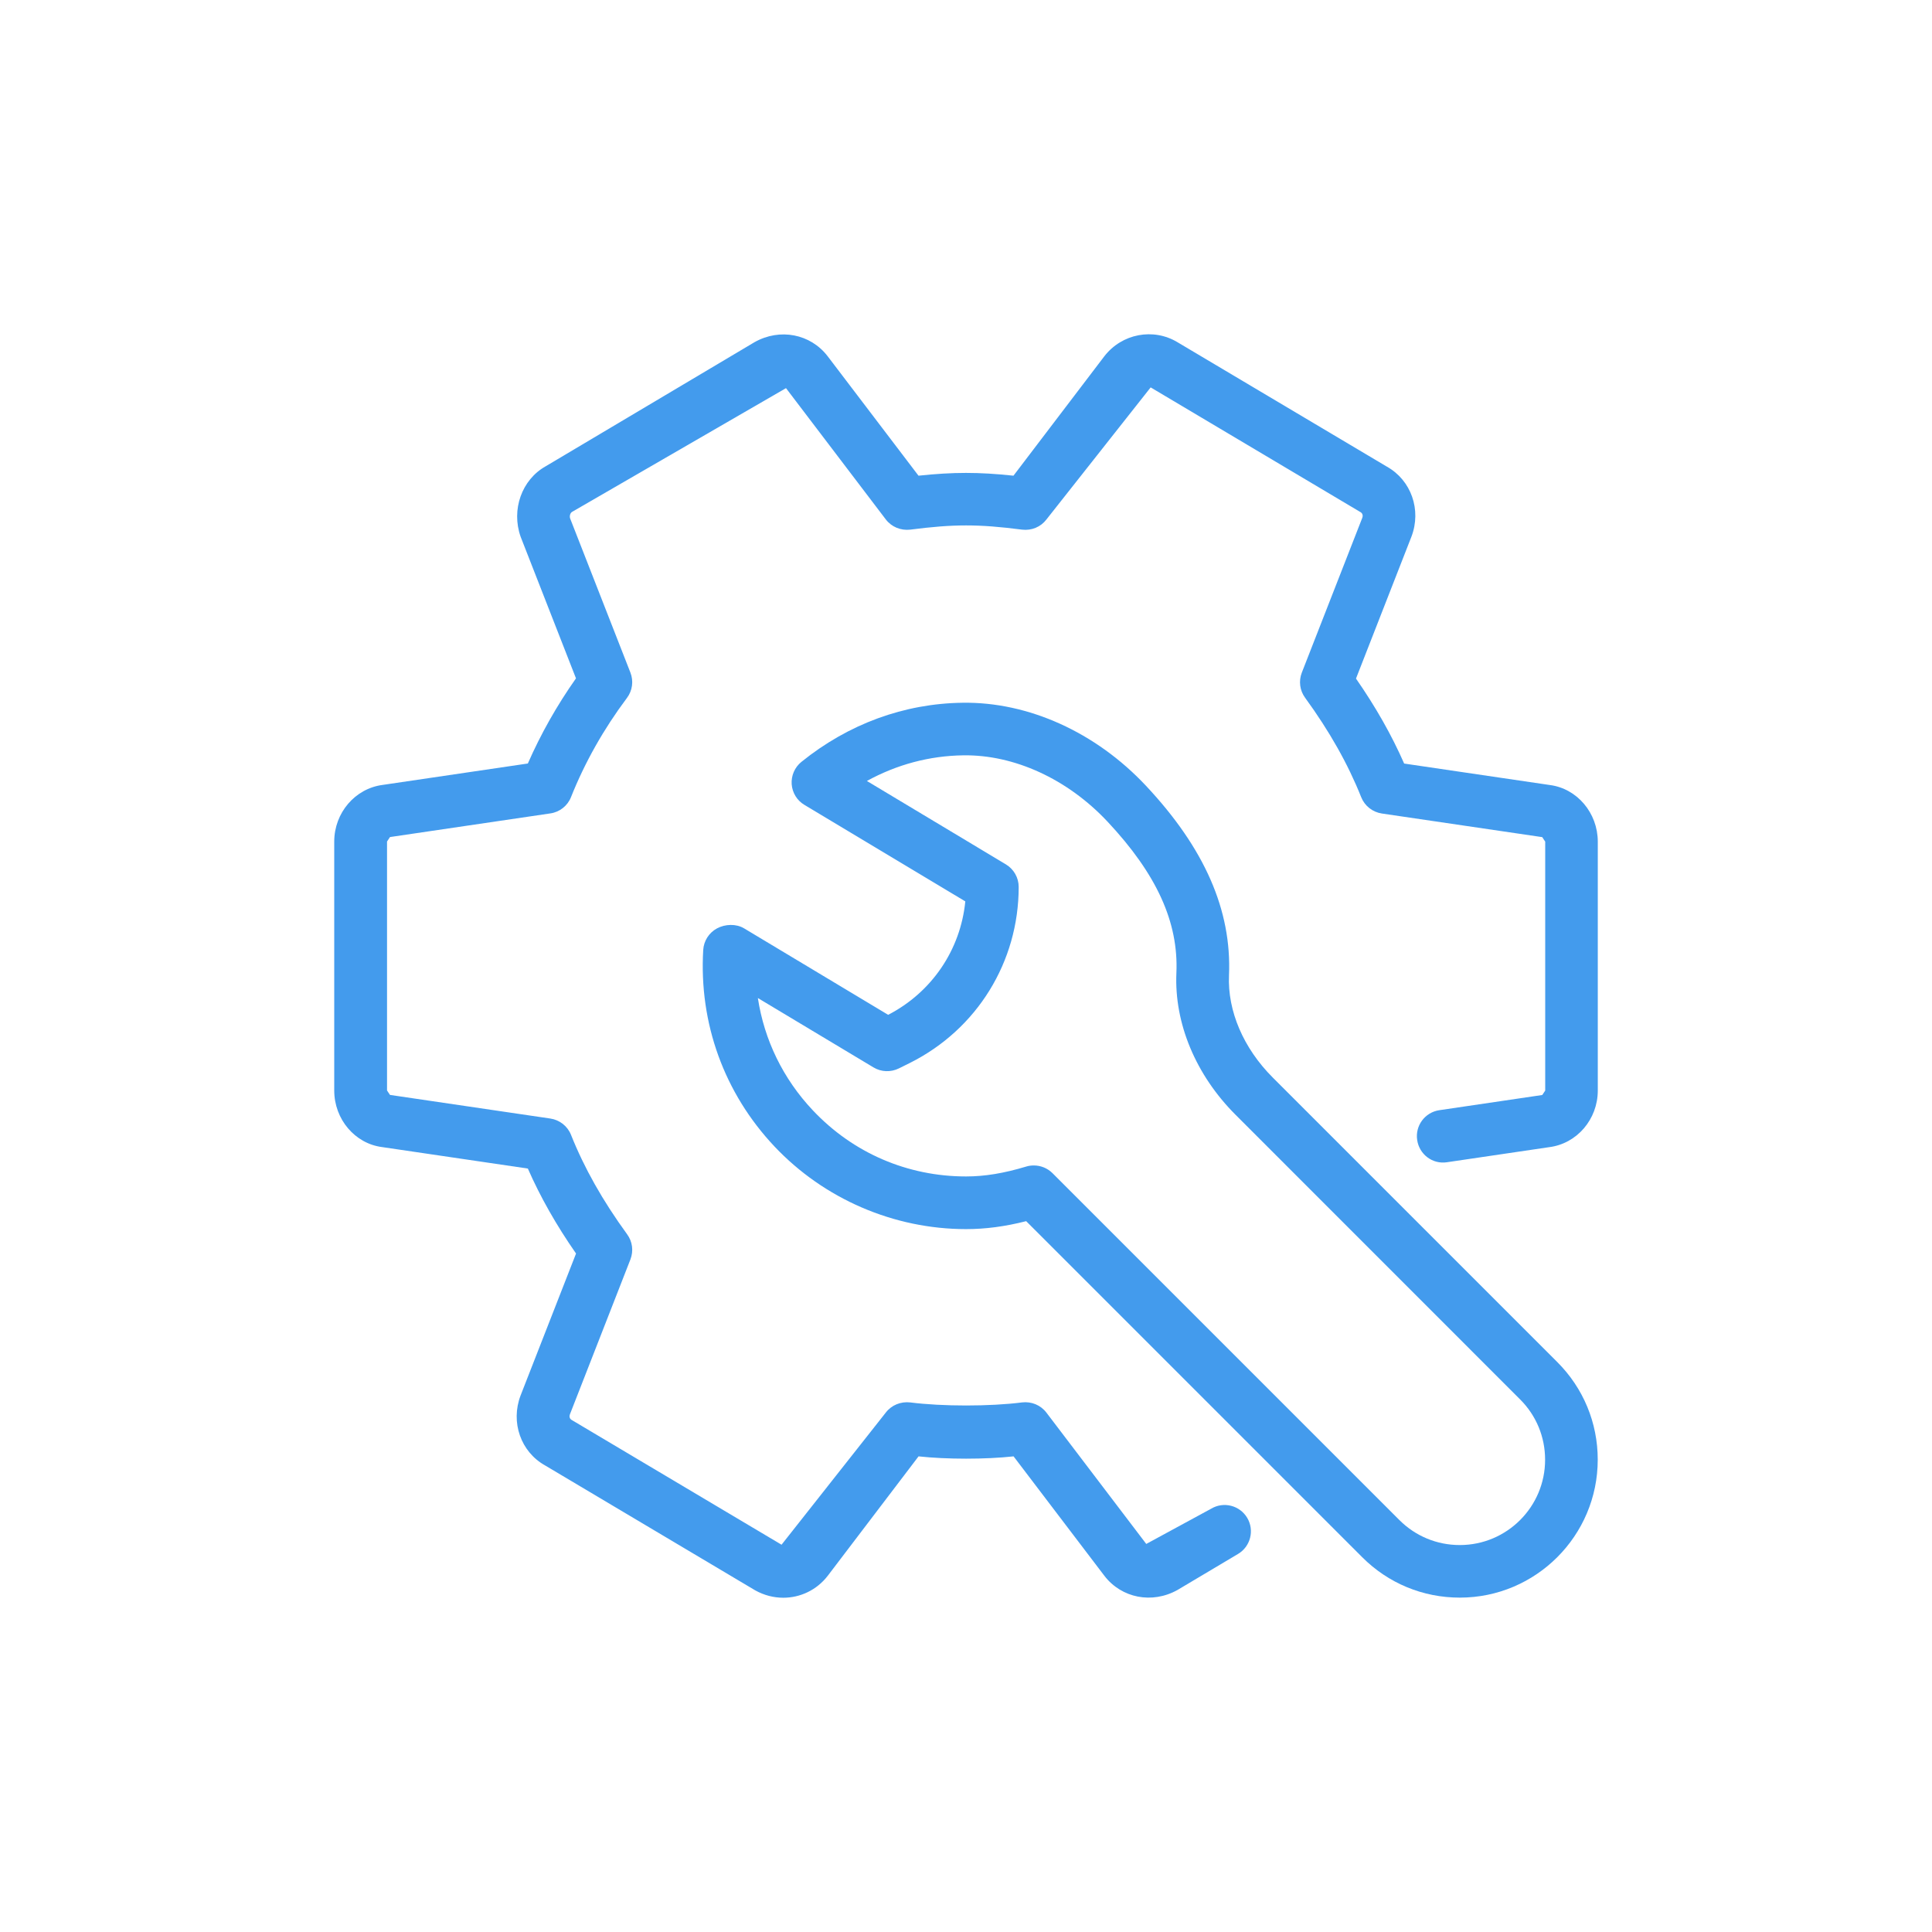 <svg width="70" height="70" viewBox="0 0 70 70" fill="none" xmlns="http://www.w3.org/2000/svg">
<path d="M56.155 28.443L50.875 27.665C50.421 26.631 49.845 25.616 49.13 24.586L51.139 19.444C51.51 18.471 51.127 17.399 50.252 16.909L42.669 12.403C41.79 11.869 40.647 12.085 40.01 12.911L36.72 17.235C35.446 17.101 34.553 17.101 33.279 17.235L29.986 12.905C29.365 12.098 28.26 11.879 27.339 12.397L19.77 16.895C18.908 17.378 18.515 18.463 18.864 19.449L20.869 24.578C20.176 25.561 19.593 26.595 19.125 27.663L13.863 28.439C12.863 28.569 12.11 29.452 12.11 30.492V39.512C12.11 40.554 12.863 41.437 13.845 41.561L19.125 42.339C19.579 43.373 20.155 44.388 20.871 45.418L18.862 50.56C18.49 51.535 18.873 52.607 19.749 53.095L27.36 57.62C27.684 57.801 28.035 57.889 28.38 57.889C28.994 57.889 29.592 57.612 29.992 57.092L33.281 52.767C34.295 52.878 35.711 52.878 36.724 52.767L40.016 57.097C40.636 57.902 41.74 58.123 42.664 57.607L44.857 56.302C45.309 56.033 45.458 55.447 45.189 54.995C44.92 54.543 44.335 54.393 43.883 54.663L41.531 55.94L37.912 51.18C37.706 50.91 37.374 50.772 37.031 50.812C35.875 50.961 34.132 50.961 32.976 50.812C32.634 50.774 32.3 50.91 32.094 51.18L28.317 55.968L20.707 51.444C20.634 51.402 20.623 51.31 20.648 51.247L22.841 45.632C22.959 45.326 22.916 44.985 22.723 44.722C21.836 43.503 21.17 42.324 20.689 41.118C20.564 40.802 20.277 40.577 19.942 40.527L14.13 39.671C14.124 39.671 14.028 39.51 14.023 39.51V30.49L14.13 30.328L19.942 29.471C20.279 29.422 20.564 29.197 20.689 28.88C21.189 27.625 21.87 26.416 22.717 25.286C22.914 25.023 22.961 24.676 22.841 24.369L20.657 18.784C20.63 18.704 20.655 18.587 20.73 18.545L28.478 14.063L32.096 18.822C32.302 19.091 32.634 19.228 32.977 19.19C34.564 18.986 35.446 18.986 37.033 19.19C37.378 19.23 37.708 19.093 37.914 18.822L41.691 14.036L49.3 18.559C49.372 18.601 49.386 18.692 49.361 18.755L47.167 24.371C47.049 24.676 47.093 25.017 47.286 25.28C48.173 26.499 48.838 27.678 49.319 28.884C49.445 29.2 49.731 29.425 50.067 29.475L55.879 30.331C55.885 30.333 55.98 30.494 55.986 30.494V39.514L55.879 39.674L52.152 40.224C51.629 40.3 51.269 40.784 51.347 41.305C51.423 41.826 51.904 42.192 52.428 42.11L56.136 41.563C57.136 41.435 57.891 40.554 57.891 39.512V30.492C57.889 29.452 57.138 28.569 56.155 28.443Z" fill="#439BED"/>
<path d="M46.116 39.043C45.052 37.979 44.472 36.628 44.529 35.337C44.63 32.983 43.646 30.736 41.519 28.468C39.7 26.528 37.256 25.427 34.879 25.462C32.76 25.489 30.74 26.229 29.037 27.604C28.794 27.8 28.663 28.102 28.684 28.413C28.707 28.724 28.878 29.004 29.145 29.162L34.975 32.659C34.801 34.412 33.765 35.949 32.18 36.769L26.961 33.637C26.673 33.464 26.273 33.477 25.975 33.639C25.685 33.797 25.498 34.093 25.479 34.421C25.323 37.08 26.24 39.608 28.06 41.538C29.857 43.442 32.386 44.533 35.001 44.533C35.703 44.533 36.407 44.441 37.18 44.245L49.355 56.42C50.3 57.366 51.554 57.885 52.892 57.885C55.648 57.885 57.889 55.642 57.889 52.886C57.889 51.55 57.368 50.295 56.424 49.351L46.116 39.043ZM52.892 55.98H52.888C52.062 55.98 51.285 55.657 50.702 55.074L38.133 42.505C37.95 42.324 37.708 42.227 37.458 42.227C37.365 42.227 37.273 42.238 37.187 42.265C36.371 42.511 35.678 42.625 35.003 42.625C32.878 42.625 30.908 41.775 29.451 40.23C28.371 39.085 27.69 37.677 27.459 36.161L31.65 38.675C31.93 38.843 32.274 38.854 32.567 38.711L32.97 38.511C35.398 37.296 36.909 34.852 36.909 32.136C36.909 31.8 36.731 31.489 36.445 31.318L31.409 28.296C32.491 27.701 33.677 27.383 34.904 27.367C36.745 27.341 38.675 28.22 40.129 29.771C41.91 31.672 42.704 33.414 42.623 35.253C42.543 37.076 43.325 38.95 44.768 40.392L55.075 50.702C55.661 51.285 55.982 52.062 55.982 52.889C55.983 54.593 54.599 55.98 52.892 55.98Z" fill="#439BED"/>
</svg>
